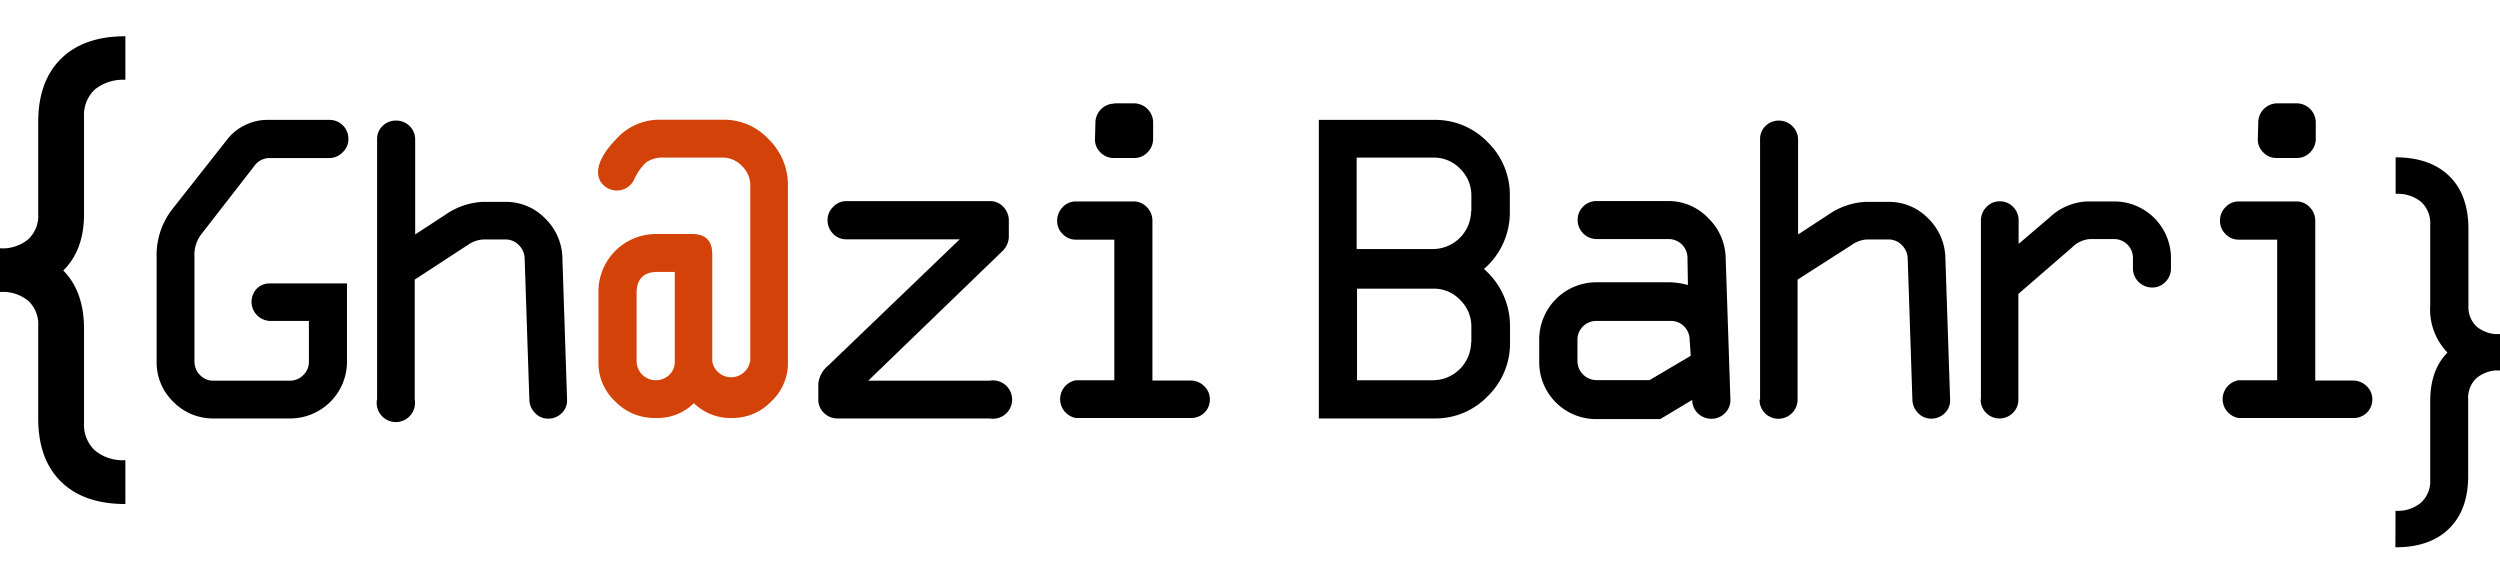 <svg id="Calque_1" data-name="Calque 1" xmlns="http://www.w3.org/2000/svg" viewBox="0 0 391.22 79.94" width="150" height="35"><defs><style>.cls-1{fill:#d34209;}</style></defs><path d="M42.42,14.59h9.8a2.94,2.94,0,0,1,3,2.95,2.78,2.78,0,0,1-.94,2.16,2.89,2.89,0,0,1-2,.86H42.85a2.94,2.94,0,0,0-2.39,1.29L32.18,32.51A5.3,5.3,0,0,0,31.13,36V52.38A3,3,0,0,0,32,54.52a2.81,2.81,0,0,0,2.09.88h12a2.83,2.83,0,0,0,2.07-.88,2.8,2.8,0,0,0,.88-2.07v-6.4H42.94a3,3,0,0,1-2.11-5,2.84,2.84,0,0,1,2.11-.87H55V52.45a8.89,8.89,0,0,1-8.86,8.86h-12a8.65,8.65,0,0,1-6.31-2.6,8.54,8.54,0,0,1-2.62-6.26V36.1a11.72,11.72,0,0,1,2.36-7.42l8.72-11.07a7.48,7.48,0,0,1,2.65-2.14A7.6,7.6,0,0,1,42.42,14.59Z" transform="translate(-0.7 -1.5)"></path><path d="M59.71,58.36V17.54a2.76,2.76,0,0,1,.86-2,2.9,2.9,0,0,1,2.1-.84,2.94,2.94,0,0,1,3,2.95V32.52l4.74-3.1a11.17,11.17,0,0,1,5.77-2h3.66A8.51,8.51,0,0,1,86,30a8.9,8.9,0,0,1,2.71,6.27l.73,22.12a2.67,2.67,0,0,1-.84,2.09,2.93,2.93,0,0,1-2.11.86,2.72,2.72,0,0,1-2.07-.9,3,3,0,0,1-.88-2l-.74-22.19a3,3,0,0,0-.91-2.07,2.87,2.87,0,0,0-2.11-.88H76.48A4.53,4.53,0,0,0,74,34.1l-8.4,5.48V58.36a3,3,0,1,1-5.91,0Z" transform="translate(-0.7 -1.5)"></path><path class="cls-1" d="M118.11,52.38V24.75a4.13,4.13,0,0,0-1.3-2.94,4.07,4.07,0,0,0-3-1.32h-9.07a4.67,4.67,0,0,0-2.92.74A8.37,8.37,0,0,0,100,23.78a3,3,0,0,1-4.88,1,2.75,2.75,0,0,1-.83-2q0-2.25,2.87-5.22a9.08,9.08,0,0,1,6.76-3H114a9.55,9.55,0,0,1,7,3.07A10,10,0,0,1,124,25V52.73a8.14,8.14,0,0,1-2.6,5.91,8.38,8.38,0,0,1-6.12,2.6,8.23,8.23,0,0,1-6-2.32,8.09,8.09,0,0,1-6,2.32,8.55,8.55,0,0,1-6.35-2.64,8.21,8.21,0,0,1-2.58-5.87V41.38a9,9,0,0,1,8.93-8.93H109q3.17,0,3.16,3.16V52.38a3,3,0,0,0,5.91,0Zm-11.82,0v-14h-2.67q-3.3,0-3.3,3.31V52.38a3,3,0,0,0,3,2.95,3,3,0,0,0,2.13-.86A2.77,2.77,0,0,0,106.29,52.38Z" transform="translate(-0.7 -1.5)"></path><path d="M158.57,30.34v2.39a3.21,3.21,0,0,1-1,2.39l-21,20.28h19a3,3,0,1,1,0,5.91H131.78a3,3,0,0,1-2.14-.86,2.81,2.81,0,0,1-.88-2.09V55.82A4.27,4.27,0,0,1,130.34,53l20.54-19.72H133.15a2.81,2.81,0,0,1-2.09-.88,3,3,0,0,1-.86-2.14,2.84,2.84,0,0,1,.88-2.06,2.8,2.8,0,0,1,2.07-.9h22.47a2.78,2.78,0,0,1,2.09.9A3,3,0,0,1,158.57,30.34Z" transform="translate(-0.7 -1.5)"></path><path d="M187.08,61.24h-18a3,3,0,0,1,0-5.91h6v-22h-6a2.81,2.81,0,0,1-2.09-.88,2.87,2.87,0,0,1-.86-2.07,3,3,0,0,1,.86-2.13,2.79,2.79,0,0,1,2.09-.9h9a2.81,2.81,0,0,1,2.1.9,3,3,0,0,1,.86,2.13v25H187a3,3,0,0,1,2.13.86,2.81,2.81,0,0,1,.9,2.1,2.85,2.85,0,0,1-.88,2.09A2.9,2.9,0,0,1,187.08,61.24ZM175.06,12h3.09a3,3,0,0,1,3,3v2.53a3,3,0,0,1-.86,2.13,2.84,2.84,0,0,1-2.1.89H175a2.82,2.82,0,0,1-2.13-.91,2.76,2.76,0,0,1-.82-2l.07-2.6a3,3,0,0,1,2.95-3Z" transform="translate(-0.7 -1.5)"></path><path d="M237,46.82v2.61a11.5,11.5,0,0,1-3.47,8.38,11.33,11.33,0,0,1-8.35,3.5H207.08V14.59h18.07a11.35,11.35,0,0,1,8.35,3.48,11.48,11.48,0,0,1,3.47,8.4V29a11.63,11.63,0,0,1-4.05,8.92A11.8,11.8,0,0,1,237,46.82Zm-6.05-17.93V26.47a5.78,5.78,0,0,0-1.74-4.22A5.67,5.67,0,0,0,225,20.49H213V34.8h12a6,6,0,0,0,5.91-5.91Zm0,20.54V47a5.78,5.78,0,0,0-1.74-4.22A5.63,5.63,0,0,0,225,41H213.06V55.33H225a6,6,0,0,0,5.91-5.9Z" transform="translate(-0.7 -1.5)"></path><path d="M250.51,40H262.1a12.55,12.55,0,0,1,2.74.43l-.07-4.19a2.94,2.94,0,0,0-2.95-3H250.58a3,3,0,0,1-3-2.95,2.94,2.94,0,0,1,3-3h11.23A8.57,8.57,0,0,1,268.06,30a8.91,8.91,0,0,1,2.69,6.29l.74,22.12a2.81,2.81,0,0,1-.88,2.09,2.89,2.89,0,0,1-2.07.86,3,3,0,0,1-2.15-.86,2.85,2.85,0,0,1-.88-2.09l-5,3h-10a8.89,8.89,0,0,1-8.94-8.93V48.93A8.95,8.95,0,0,1,250.51,40Zm14.77,11.5-.17-2.5a3,3,0,0,0-.88-2.11,2.84,2.84,0,0,0-2.08-.84H250.5a2.94,2.94,0,0,0-2.95,3v3.31a3,3,0,0,0,2.95,2.95h8.34Z" transform="translate(-0.7 -1.5)"></path><path d="M276.13,58.36V17.54a2.76,2.76,0,0,1,.86-2,2.89,2.89,0,0,1,2.09-.84,3,3,0,0,1,3,2.95V32.52l4.74-3.1a11.17,11.17,0,0,1,5.77-2h3.65A8.51,8.51,0,0,1,302.43,30a8.89,8.89,0,0,1,2.7,6.27l.74,22.12a2.74,2.74,0,0,1-.84,2.09,2.93,2.93,0,0,1-2.11.86,2.76,2.76,0,0,1-2.08-.9,3,3,0,0,1-.87-2l-.74-22.19a3,3,0,0,0-.92-2.07,2.85,2.85,0,0,0-2.11-.88h-3.3a4.53,4.53,0,0,0-2.46.88L282,39.58V58.36a3,3,0,0,1-3,3,2.94,2.94,0,0,1-2.95-3Z" transform="translate(-0.7 -1.5)"></path><path d="M310.69,58.36v-28a3,3,0,0,1,.86-2.13,2.78,2.78,0,0,1,2.09-.9,2.83,2.83,0,0,1,2.09.88,2.93,2.93,0,0,1,.86,2.15V34l4.82-4.12a9.18,9.18,0,0,1,5.84-2.53h4.32a8.88,8.88,0,0,1,8.86,8.86v1.58a3,3,0,0,1-.86,2.15,2.81,2.81,0,0,1-2.09.88,3,3,0,0,1-3-3V36.24a2.94,2.94,0,0,0-2.95-3h-3.83a4.39,4.39,0,0,0-2.74,1.3l-8.41,7.28V58.36a2.84,2.84,0,0,1-.87,2.09,2.9,2.9,0,0,1-2.08.86,2.94,2.94,0,0,1-2.95-3Z" transform="translate(-0.7 -1.5)"></path><path d="M369,61.24H351a3,3,0,0,1,0-5.91h6.05v-22h-6a2.81,2.81,0,0,1-2.09-.88,2.87,2.87,0,0,1-.86-2.07,3,3,0,0,1,.86-2.13,2.79,2.79,0,0,1,2.09-.9h9a2.78,2.78,0,0,1,2.09.9,3,3,0,0,1,.87,2.13v25h5.9a3,3,0,0,1,2.13.86,2.81,2.81,0,0,1,.9,2.1,2.85,2.85,0,0,1-.88,2.09A2.9,2.9,0,0,1,369,61.24ZM357,12h3.09a3,3,0,0,1,3,3v2.53a3,3,0,0,1-.87,2.13,2.8,2.8,0,0,1-2.09.89h-3.16a2.82,2.82,0,0,1-2.13-.91,2.76,2.76,0,0,1-.82-2l.07-2.6A3,3,0,0,1,357,12Z" transform="translate(-0.7 -1.5)"></path><path d="M.7,34.69a6.35,6.35,0,0,0,4.41-1.41,5,5,0,0,0,1.57-4V14.93q0-6.39,3.57-9.91T20.32,1.5V8.32a7,7,0,0,0-4.78,1.51,5.45,5.45,0,0,0-1.69,4.29V29.35q0,5.79-3.45,9T.7,41.51ZM10.25,71.2q-3.57-3.49-3.57-9.9V46.89a5,5,0,0,0-1.57-4A6.35,6.35,0,0,0,.7,41.51V34.69q6.3,0,9.72,3.29t3.43,9.29V62a5.51,5.51,0,0,0,1.69,4.31,6.86,6.86,0,0,0,4.78,1.53V74.7Q13.81,74.7,10.25,71.2Z" transform="translate(-0.7 -1.5)"></path><path d="M383.83,51.13A9.68,9.68,0,0,1,381,43.65V31a4.54,4.54,0,0,0-1.41-3.57,5.74,5.74,0,0,0-4-1.26V20.45c3.61,0,6.41,1,8.39,2.93s3,4.7,3,8.26v12a4.21,4.21,0,0,0,1.3,3.31,5.33,5.33,0,0,0,3.68,1.17v5.69C388.44,53.79,385.75,52.9,383.83,51.13Zm-8.26,24.63a5.7,5.7,0,0,0,4-1.28A4.58,4.58,0,0,0,381,70.89V58.59q0-5,2.86-7.75c1.9-1.82,4.6-2.74,8.1-2.74v5.69A5.33,5.33,0,0,0,388.24,55a4.21,4.21,0,0,0-1.3,3.31v12q0,5.32-3,8.25t-8.39,2.91Z" transform="translate(-0.7 -1.5)"></path></svg>
